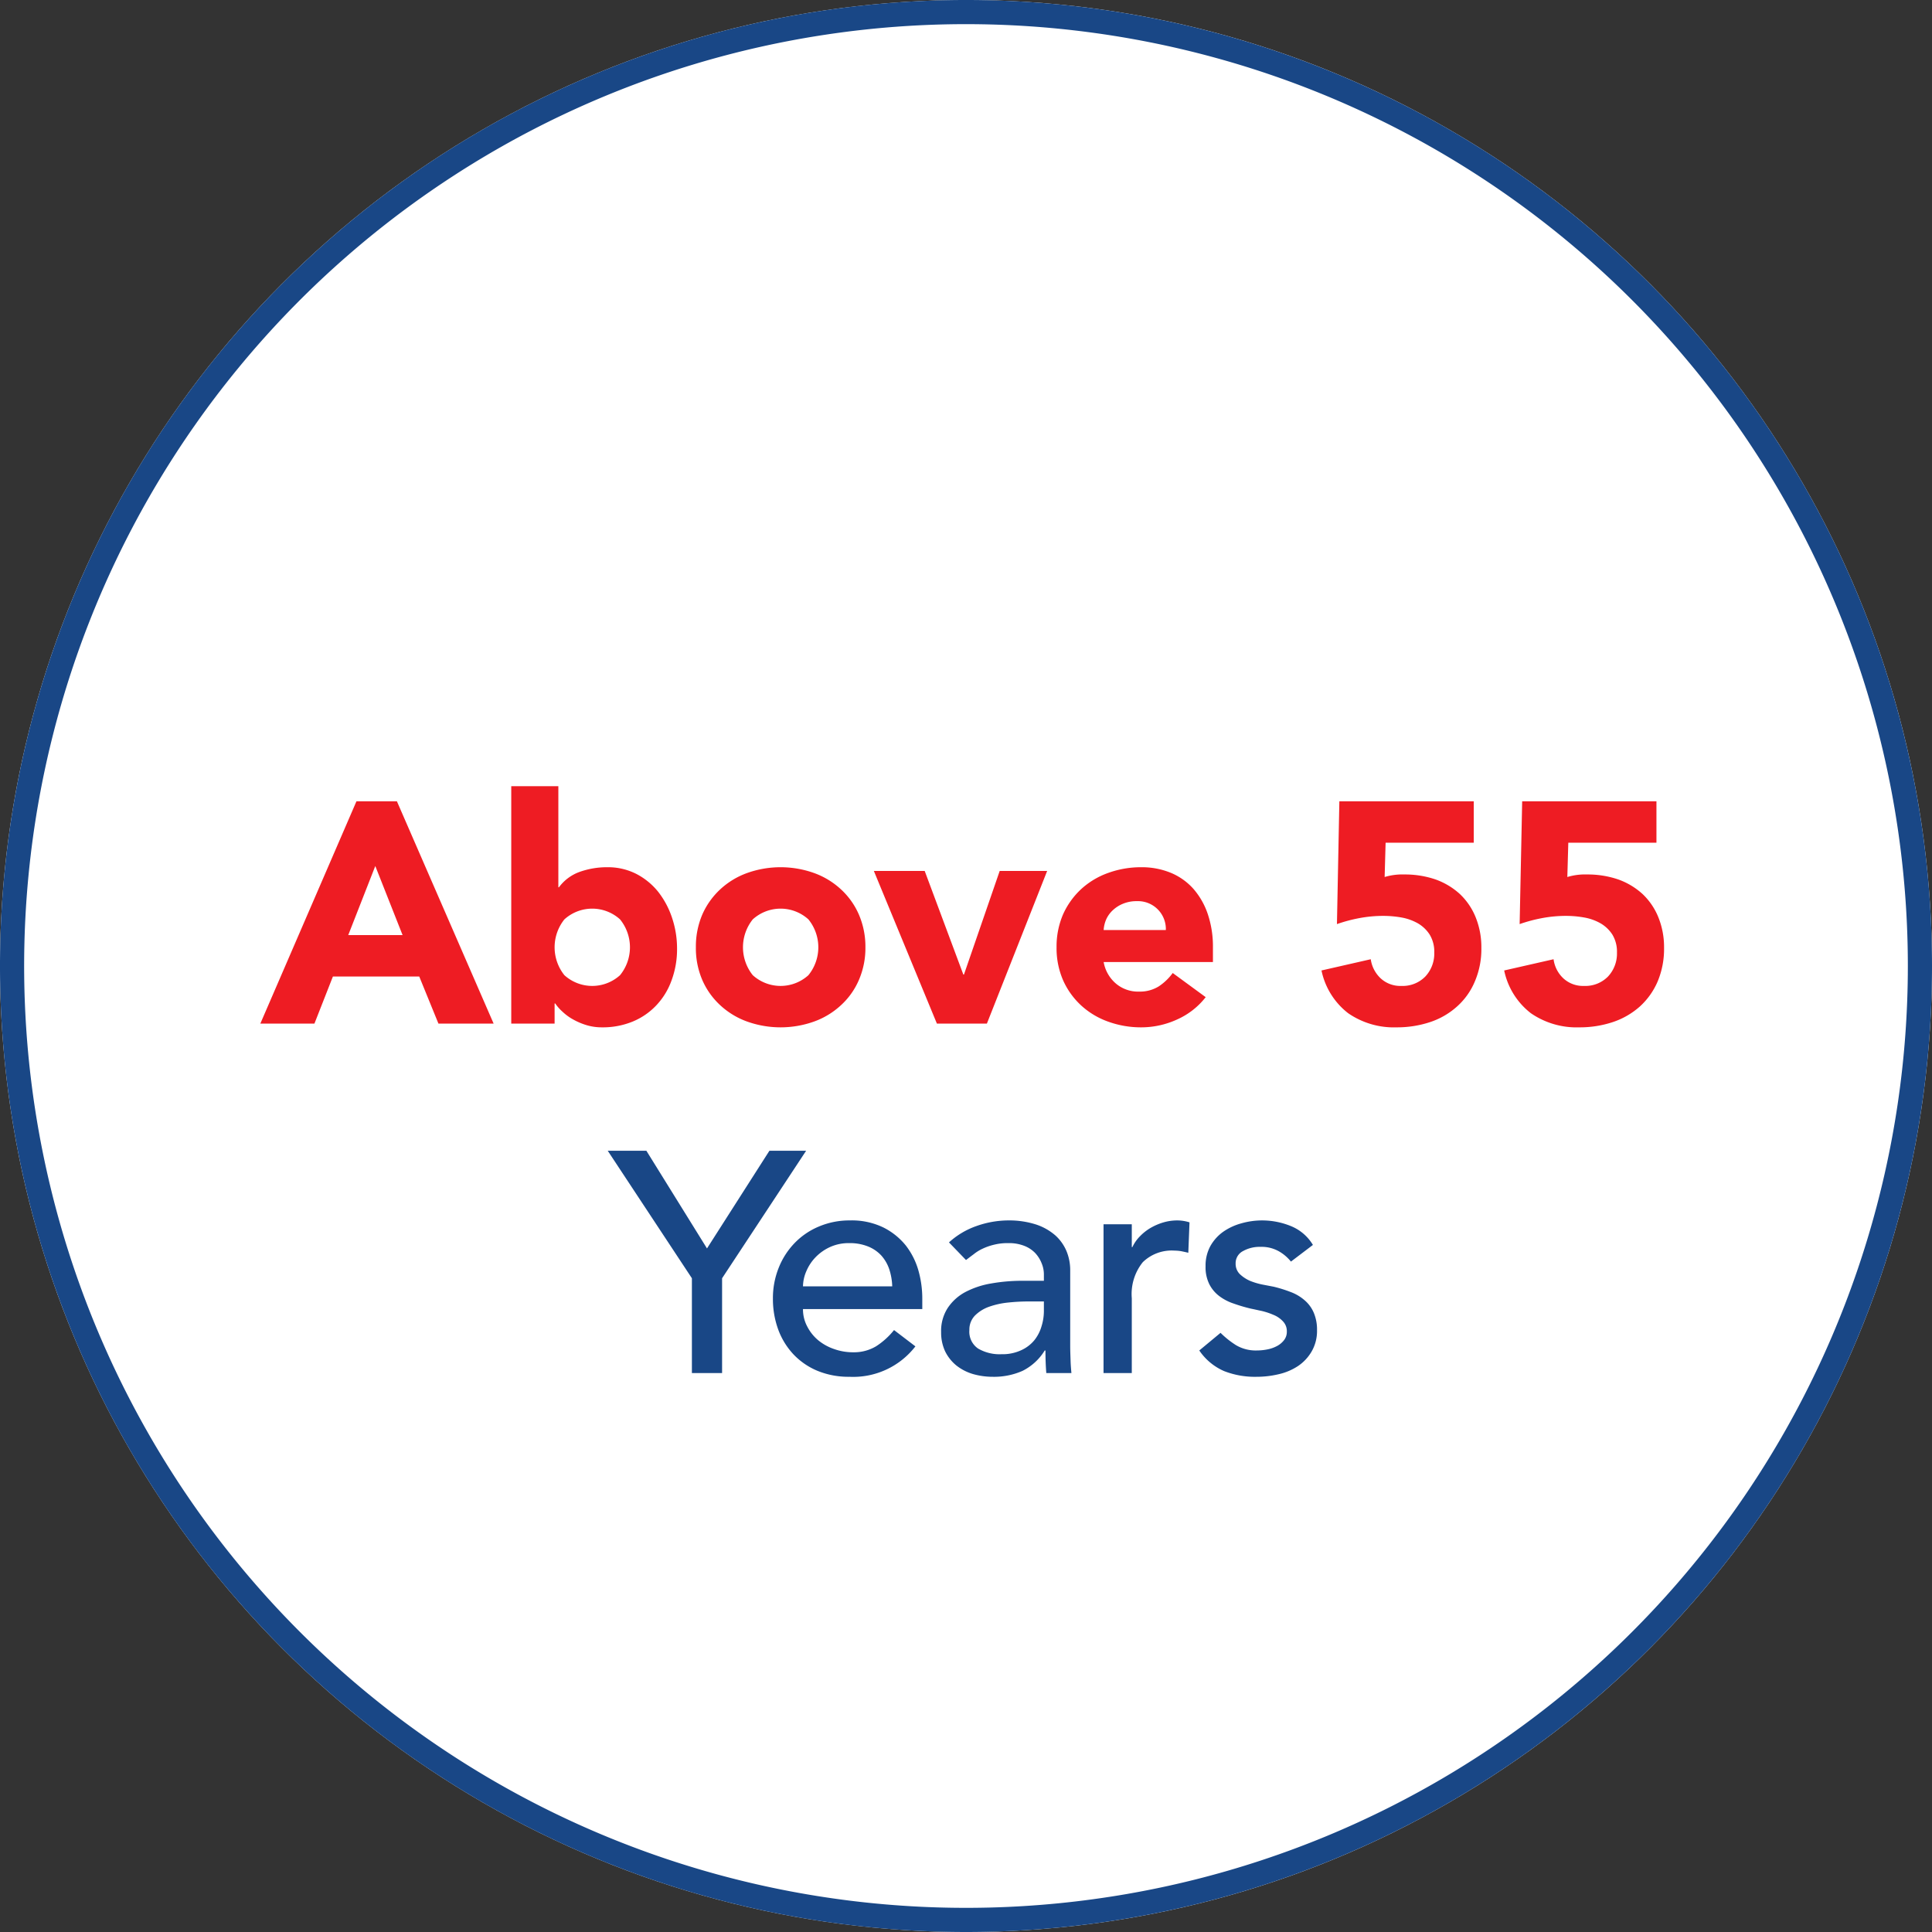 <svg id="_55" data-name="55" xmlns="http://www.w3.org/2000/svg" width="160" height="160" viewBox="0 0 160 160">
  <rect x="0" y="0" width="160" height="160" fill="#333333" stroke="none"/>
<defs>
    <style>
      .cls-1 {
        fill: #fff;
      }

      .cls-2 {
        fill: #194786;
      }

      .cls-2, .cls-3 {
        fill-rule: evenodd;
      }

      .cls-3 {
        fill: #ee1c23;
      }
    </style>
  </defs>
  <circle id="Ellipse_6_copy_3" data-name="Ellipse 6 copy 3" class="cls-1" cx="80" cy="80" r="80"/>
  <path id="_Years_copy_3" data-name=" Years copy 3" class="cls-2" d="M2079,1173a80,80,0,1,1,80-80A80,80,0,0,1,2079,1173Zm0-158a78,78,0,1,0,78,78A78,78,0,0,0,2079,1015Zm-22.7,111.71h2.5v-7.85l6.96-10.56h-3.04l-5.17,8.09-5.02-8.09h-3.2l6.97,10.56v7.85Zm19.08-5.3v-0.84a8.537,8.537,0,0,0-.32-2.35,6.094,6.094,0,0,0-1.05-2.08,5.6,5.6,0,0,0-1.86-1.49,6,6,0,0,0-2.77-.58,6.48,6.48,0,0,0-2.55.5,6,6,0,0,0-2.01,1.36,6.247,6.247,0,0,0-1.33,2.06,6.742,6.742,0,0,0-.48,2.56,7.36,7.36,0,0,0,.44,2.56,6.036,6.036,0,0,0,1.26,2.05,5.792,5.792,0,0,0,2,1.37,6.786,6.786,0,0,0,2.64.49,6.509,6.509,0,0,0,5.46-2.52l-1.77-1.35a6.185,6.185,0,0,1-1.48,1.34,3.565,3.565,0,0,1-1.9.5,4.644,4.644,0,0,1-1.56-.26,4.21,4.21,0,0,1-1.32-.72,3.643,3.643,0,0,1-.92-1.14,3.008,3.008,0,0,1-.36-1.46h9.88Zm-9.88-1.88a3.269,3.269,0,0,1,.28-1.26,3.774,3.774,0,0,1,.76-1.15,3.934,3.934,0,0,1,1.21-.85,3.721,3.721,0,0,1,1.58-.32,4.036,4.036,0,0,1,1.54.27,3.027,3.027,0,0,1,1.11.75,3.269,3.269,0,0,1,.66,1.13,4.975,4.975,0,0,1,.25,1.43h-7.39Zm13.5-2.18c0.21-.16.42-0.32,0.65-0.49a3.5,3.5,0,0,1,.75-0.46,4.835,4.835,0,0,1,.93-0.32,4.576,4.576,0,0,1,1.18-.13,3.437,3.437,0,0,1,1.3.22,2.516,2.516,0,0,1,.91.59,2.662,2.662,0,0,1,.54.85,2.393,2.393,0,0,1,.19.94v0.52h-1.72a14.688,14.688,0,0,0-2.64.22,7.13,7.13,0,0,0-2.16.72,4.028,4.028,0,0,0-1.45,1.32,3.489,3.489,0,0,0-.54,2,3.659,3.659,0,0,0,.34,1.6,3.509,3.509,0,0,0,.93,1.16,4.078,4.078,0,0,0,1.36.7,5.907,5.907,0,0,0,1.64.23,5.824,5.824,0,0,0,2.47-.49,4.529,4.529,0,0,0,1.84-1.69h0.06c0,0.62.02,1.25,0.07,1.87h2.08c-0.03-.33-0.06-0.68-0.07-1.04s-0.03-.76-0.03-1.2v-6.29a4.112,4.112,0,0,0-.3-1.55,3.677,3.677,0,0,0-.92-1.31,4.661,4.661,0,0,0-1.6-.91,7.3,7.3,0,0,0-2.33-.34,7.966,7.966,0,0,0-2.6.46,6.634,6.634,0,0,0-2.29,1.36Zm6.45,3.43v0.78a4.234,4.234,0,0,1-.19,1.26,3.353,3.353,0,0,1-.59,1.16,3.016,3.016,0,0,1-1.1.84,3.672,3.672,0,0,1-1.63.33,3.523,3.523,0,0,1-1.94-.47,1.683,1.683,0,0,1-.72-1.53,1.661,1.661,0,0,1,.46-1.2,3.116,3.116,0,0,1,1.17-.73,6.755,6.755,0,0,1,1.59-.35,16.422,16.422,0,0,1,1.7-.09h1.25Zm4.94,5.93h2.34v-6.19a4.213,4.213,0,0,1,.91-2.99,3.429,3.429,0,0,1,2.62-.96,3.657,3.657,0,0,1,.57.05c0.19,0.04.39,0.08,0.58,0.13l0.1-2.52a3.387,3.387,0,0,0-1.04-.16,4.09,4.09,0,0,0-1.14.17,4.848,4.848,0,0,0-1.06.46,4.13,4.13,0,0,0-.87.69,3.172,3.172,0,0,0-.62.89h-0.05v-1.89h-2.34v12.32Zm17.34-10.61a3.776,3.776,0,0,0-1.82-1.56,6.323,6.323,0,0,0-2.39-.47,6.248,6.248,0,0,0-1.71.24,4.859,4.859,0,0,0-1.51.7,3.637,3.637,0,0,0-1.06,1.18,3.368,3.368,0,0,0-.4,1.68,3.148,3.148,0,0,0,.31,1.48,2.857,2.857,0,0,0,.83.99,4.128,4.128,0,0,0,1.2.62,13.4,13.4,0,0,0,1.43.42c0.26,0.05.55,0.12,0.89,0.19a5.691,5.691,0,0,1,.96.32,2.159,2.159,0,0,1,.78.53,1.168,1.168,0,0,1,.33.86,1.115,1.115,0,0,1-.22.69,1.809,1.809,0,0,1-.57.49,2.879,2.879,0,0,1-.81.29,4.579,4.579,0,0,1-.9.09,3.2,3.2,0,0,1-1.71-.44,7.547,7.547,0,0,1-1.28-1.02l-1.76,1.46a4.778,4.778,0,0,0,2.06,1.71,6.987,6.987,0,0,0,2.69.47,7.919,7.919,0,0,0,1.81-.21,4.881,4.881,0,0,0,1.6-.67,3.668,3.668,0,0,0,1.14-1.21,3.387,3.387,0,0,0,.45-1.78,3.552,3.552,0,0,0-.28-1.46,2.813,2.813,0,0,0-.75-1.01,3.725,3.725,0,0,0-1.15-.68,11.092,11.092,0,0,0-1.41-.44l-0.94-.18a5.847,5.847,0,0,1-1.03-.31,3,3,0,0,1-.83-0.55,1.19,1.19,0,0,1-.35-0.88,1.122,1.122,0,0,1,.61-1.03,2.807,2.807,0,0,1,1.45-.35,2.908,2.908,0,0,1,1.49.35,3.484,3.484,0,0,1,1.03.87Z" transform="translate(-1999 -1013)"/>
  <path id="Above_55" data-name="Above 55" class="cls-3" d="M2020.56,1097.77h4.48l1.53-3.9h7.15l1.59,3.9h4.57l-8.01-18.41h-3.35Zm11.78-7.33h-4.5l2.24-5.72Zm9,7.33h3.59v-1.67h0.05a3.777,3.777,0,0,0,.61.69,4.241,4.241,0,0,0,.88.64,5.528,5.528,0,0,0,1.11.47,4.381,4.381,0,0,0,1.27.18,6.511,6.511,0,0,0,2.55-.48,5.634,5.634,0,0,0,1.96-1.35,5.879,5.879,0,0,0,1.26-2.07,7.408,7.408,0,0,0,.45-2.63,7.936,7.936,0,0,0-.41-2.53,7.133,7.133,0,0,0-1.14-2.15,5.673,5.673,0,0,0-1.81-1.49,5.17,5.17,0,0,0-2.42-.56,6.717,6.717,0,0,0-2.27.38,3.67,3.67,0,0,0-1.73,1.28h-0.05v-8.37h-3.9v19.66Zm4.4-8.63a3.43,3.43,0,0,1,4.61,0,3.664,3.664,0,0,1,0,4.62,3.43,3.43,0,0,1-4.61,0A3.7,3.7,0,0,1,2045.74,1089.14Zm11.43,5.04a6.207,6.207,0,0,0,1.5,2.09,6.512,6.512,0,0,0,2.23,1.34,8.251,8.251,0,0,0,5.49,0,6.512,6.512,0,0,0,2.23-1.34,6.073,6.073,0,0,0,1.5-2.09,6.654,6.654,0,0,0,.55-2.73,6.722,6.722,0,0,0-.55-2.73,6.169,6.169,0,0,0-1.5-2.09,6.512,6.512,0,0,0-2.23-1.34,8.251,8.251,0,0,0-5.49,0,6.512,6.512,0,0,0-2.23,1.34,6.307,6.307,0,0,0-1.5,2.09,6.719,6.719,0,0,0-.54,2.73A6.652,6.652,0,0,0,2057.17,1094.18Zm4.17-5.04a3.43,3.43,0,0,1,4.61,0,3.664,3.664,0,0,1,0,4.62,3.43,3.43,0,0,1-4.61,0A3.7,3.7,0,0,1,2061.34,1089.14Zm15.25,8.63h4.14l4.99-12.64h-3.93l-2.96,8.58h-0.05l-3.2-8.58h-4.21Zm19.53-4.19a4.518,4.518,0,0,1-1.16,1.11,2.961,2.961,0,0,1-1.62.43,2.836,2.836,0,0,1-1.93-.67,3.027,3.027,0,0,1-1.01-1.78h9.05v-1.22a8.408,8.408,0,0,0-.42-2.73,6.182,6.182,0,0,0-1.18-2.09,5.14,5.14,0,0,0-1.87-1.34,6.308,6.308,0,0,0-2.46-.47,7.965,7.965,0,0,0-2.74.47,6.557,6.557,0,0,0-2.24,1.34,6.452,6.452,0,0,0-1.5,2.09,6.719,6.719,0,0,0-.54,2.73,6.652,6.652,0,0,0,.54,2.73,6.347,6.347,0,0,0,1.5,2.09,6.557,6.557,0,0,0,2.24,1.34,7.965,7.965,0,0,0,2.74.47,7.119,7.119,0,0,0,2.96-.65,6.183,6.183,0,0,0,2.37-1.85Zm-5.72-3.56a2.585,2.585,0,0,1,.22-0.9,2.345,2.345,0,0,1,.55-0.75,2.737,2.737,0,0,1,.84-0.53,2.9,2.9,0,0,1,1.14-.21,2.31,2.31,0,0,1,2.4,2.39h-5.15Zm30.65-10.66h-11.13l-0.2,10.17a12.654,12.654,0,0,1,1.88-.5,10.694,10.694,0,0,1,1.94-.18,8.637,8.637,0,0,1,1.51.13,4.309,4.309,0,0,1,1.36.48,2.878,2.878,0,0,1,.99.94,2.722,2.722,0,0,1,.38,1.49,2.776,2.776,0,0,1-.74,1.98,2.628,2.628,0,0,1-1.99.78,2.4,2.4,0,0,1-1.69-.61,2.685,2.685,0,0,1-.84-1.6l-4.08.93a6.019,6.019,0,0,0,2.21,3.54,6.655,6.655,0,0,0,4.01,1.17,8.679,8.679,0,0,0,2.79-.44,6.271,6.271,0,0,0,2.22-1.29,5.741,5.741,0,0,0,1.47-2.07,6.793,6.793,0,0,0,.54-2.78,6.592,6.592,0,0,0-.47-2.53,5.459,5.459,0,0,0-1.31-1.93,5.947,5.947,0,0,0-2.02-1.21,7.825,7.825,0,0,0-2.57-.41,5.1,5.1,0,0,0-1.64.21l0.08-2.84h7.3v-3.43Zm15.13,0h-11.12l-0.21,10.17a12.654,12.654,0,0,1,1.88-.5,10.694,10.694,0,0,1,1.94-.18,8.556,8.556,0,0,1,1.51.13,4.223,4.223,0,0,1,1.36.48,2.878,2.878,0,0,1,.99.94,2.722,2.722,0,0,1,.38,1.49,2.776,2.776,0,0,1-.74,1.98,2.628,2.628,0,0,1-1.99.78,2.4,2.4,0,0,1-1.69-.61,2.622,2.622,0,0,1-.83-1.6l-4.09.93a6.019,6.019,0,0,0,2.21,3.54,6.655,6.655,0,0,0,4.01,1.17,8.635,8.635,0,0,0,2.79-.44,6.4,6.4,0,0,0,2.23-1.29,5.993,5.993,0,0,0,1.47-2.07,6.961,6.961,0,0,0,.53-2.78,6.592,6.592,0,0,0-.47-2.53,5.459,5.459,0,0,0-1.31-1.93,5.947,5.947,0,0,0-2.02-1.21,7.825,7.825,0,0,0-2.57-.41,5.1,5.1,0,0,0-1.64.21l0.08-2.84h7.3v-3.43Z" transform="translate(-1999 -1013)"/>
</svg>
